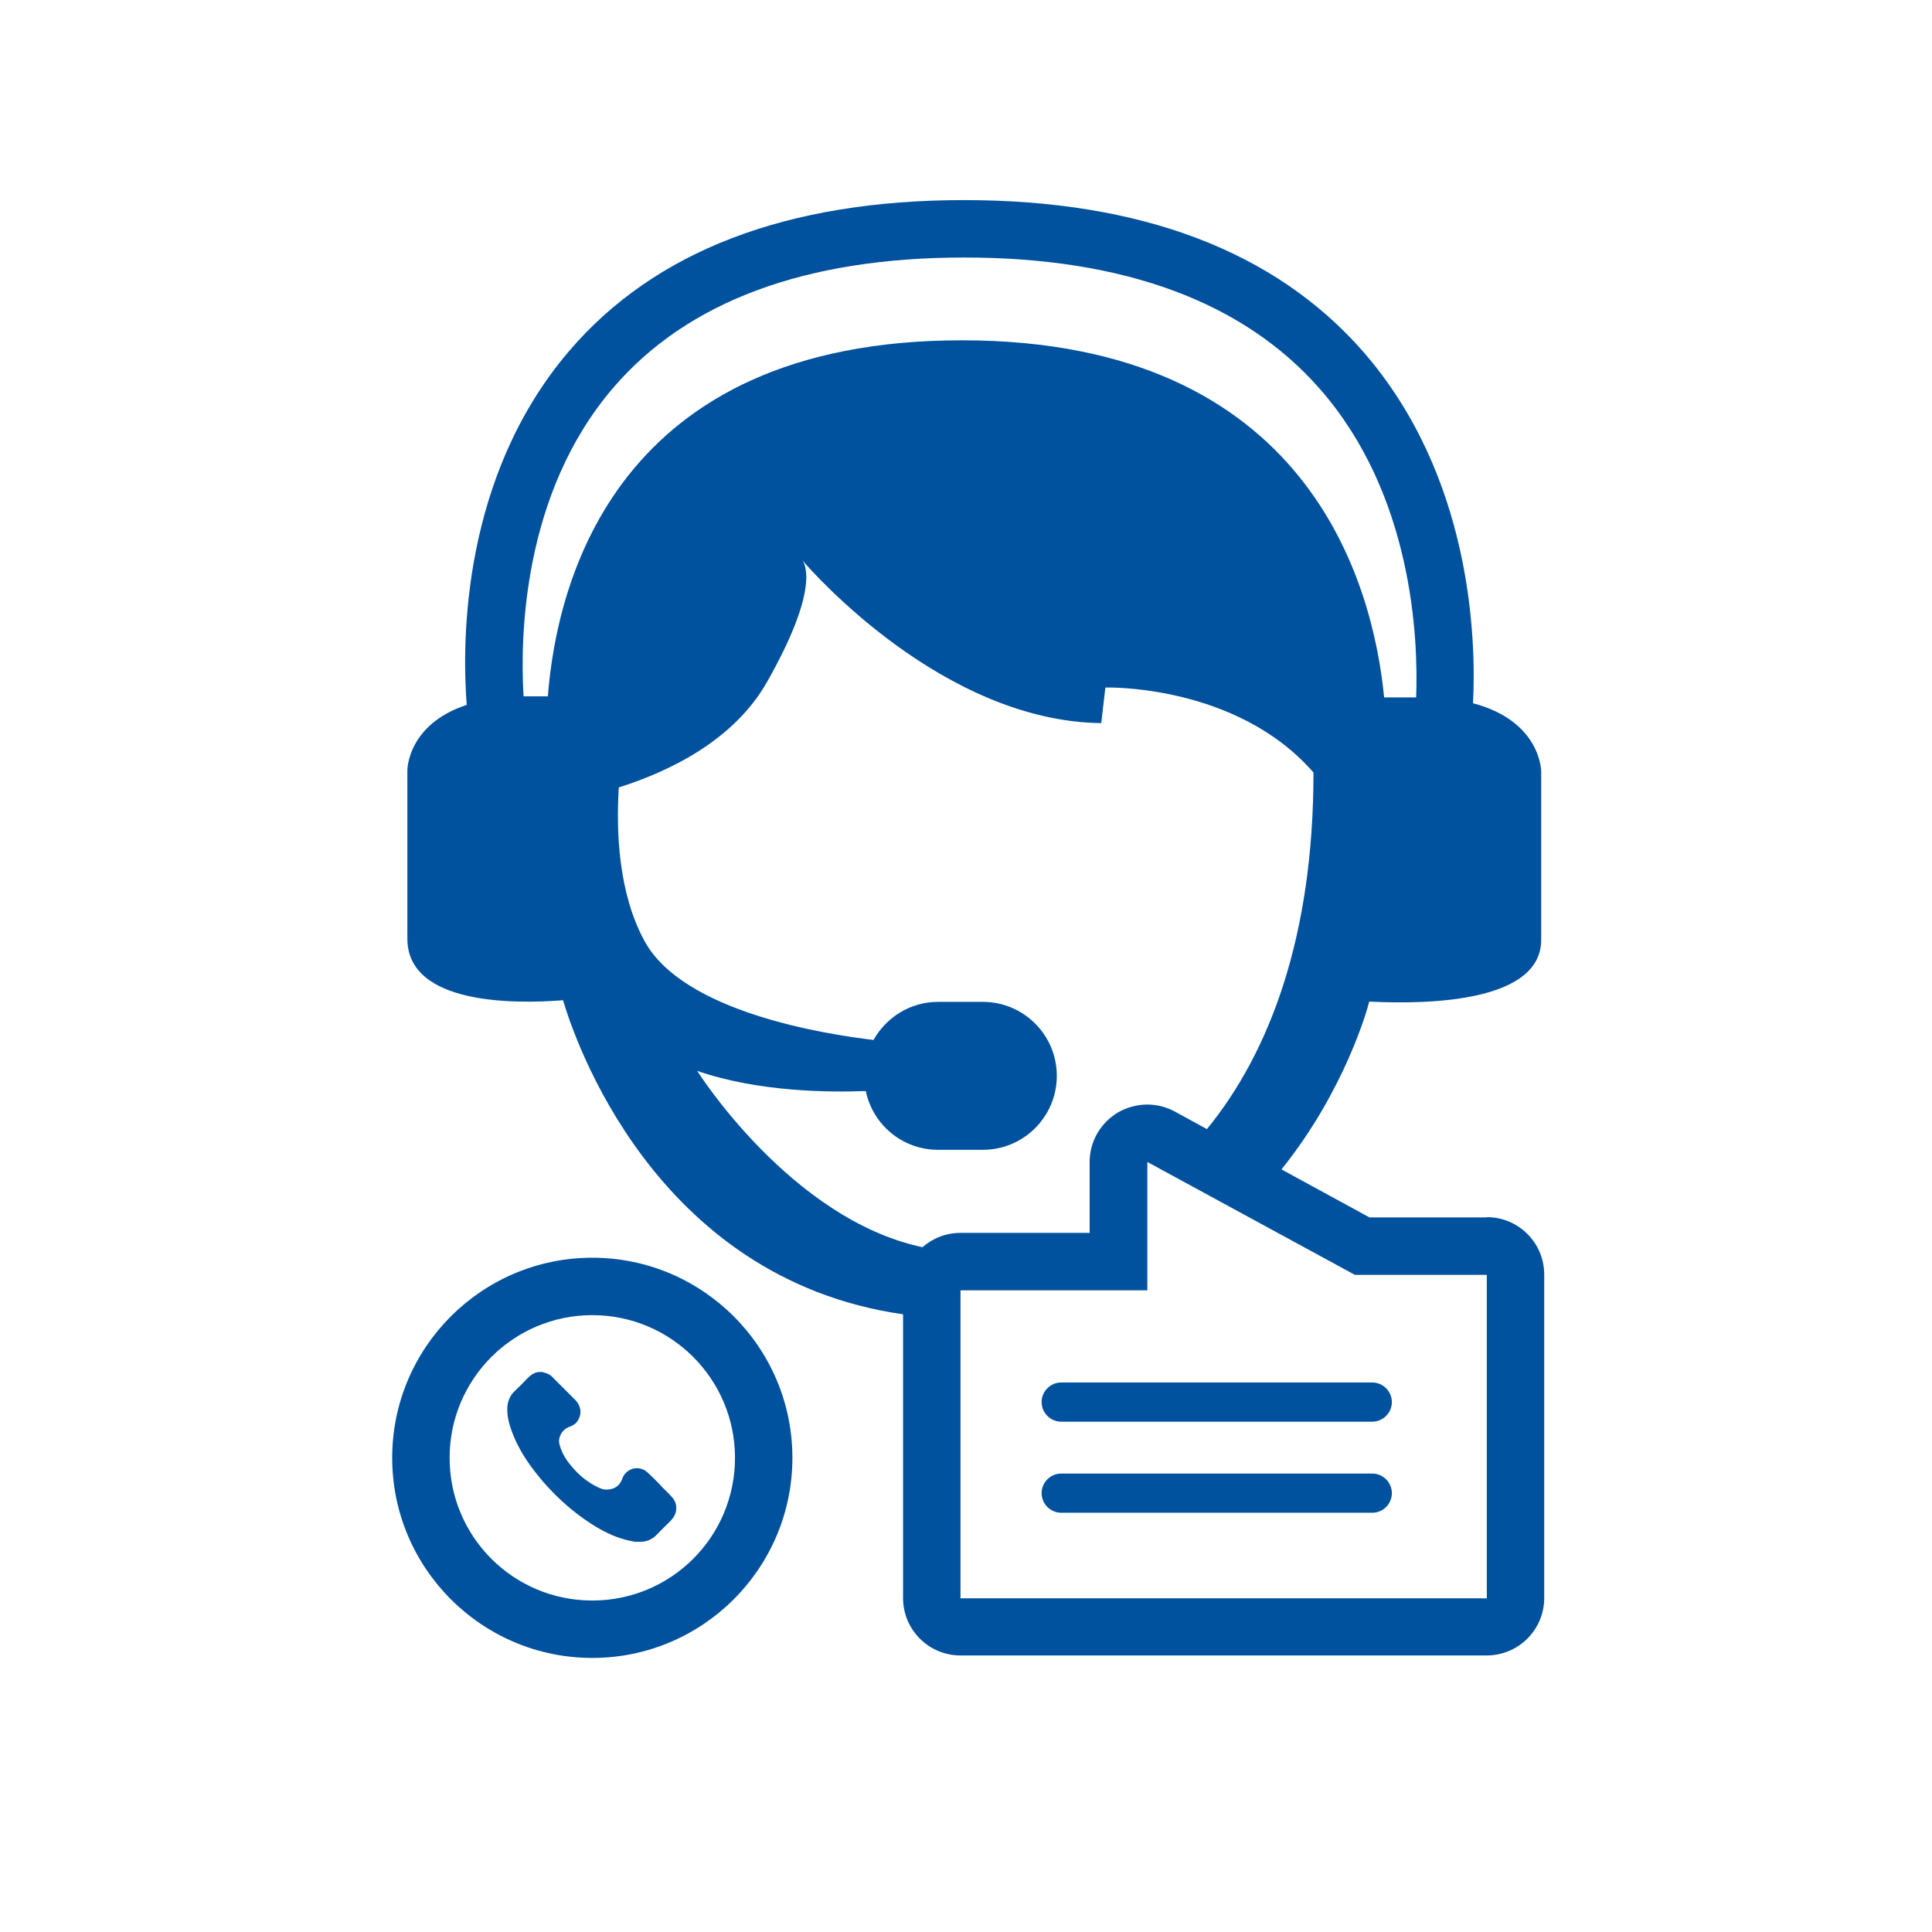 <?xml version="1.0" encoding="UTF-8"?>
<svg id="Ebene_1" data-name="Ebene 1" xmlns="http://www.w3.org/2000/svg" version="1.1" viewBox="0 0 700 700">
  <defs>
    <style>
      .cls-1 {
        fill: #00519e;
        stroke-width: 0px;
      }
    </style>
  </defs>
  <path class="cls-1" d="M497.2,533.9h-112.7c-3.9,0-7.1,3.2-7.1,7.1s3.2,7.1,7.1,7.1h112.7c3.9,0,7.1-3.2,7.1-7.1s-3.2-7.1-7.1-7.1Z"/>
  <path class="cls-1" d="M377.4,508c0,3.9,3.2,7.1,7.1,7.1h112.7c3.9,0,7.1-3.2,7.1-7.1s-3.2-7.1-7.1-7.1h-112.7c-3.9,0-7.1,3.2-7.1,7.1Z"/>
  <path class="cls-1" d="M538.7,441.1h-42.5l-31.9-17.4c23-28.6,31.2-58.3,31.8-60.8,22.2,1.1,62.3,0,62.3-22.4v-61s0-18.2-24.7-24.7c1.2-23.4-.5-82.4-39.9-127.5-31.8-36.3-80.4-54.8-144.5-54.8s-112.1,18.4-143.1,54.7c-38.8,45.4-38.9,104.9-37.1,128.2-21.6,7.1-21.5,23.7-21.5,23.7v61c0,24,38.9,23.7,56.4,22.3,3.8,12.9,32.6,100.8,123.2,113.8v102.8c0,11.5,9.3,20.8,20.8,20.8h190.7c5.5,0,10.8-2.2,14.7-6.1s6.1-9.2,6.1-14.7v-117.2c0-11.5-9.3-20.8-20.8-20.8ZM189.7,252.3c-1.3-21.4-.4-73.4,32.4-111.7,26.9-31.4,69.7-47.3,127.3-47.3s101.1,16,128.8,47.6c33.7,38.4,35.7,90.5,34.9,111.8h-11.6c-4-41-27.3-129.4-153-129.4s-146.8,87.9-150,129h-6.5c-.8,0-1.5,0-2.3,0ZM333.3,452.8c.3-.3.6-.6.9-.8-.3.3-.6.5-.9.8ZM334.3,451.9c-47.8-10.1-81.7-63.9-81.7-63.9,22.3,7.7,48.1,7.8,61.1,7.3,2.5,12.2,13.3,21.3,26.2,21.3h16.2c14.8,0,26.8-12,26.8-26.8s-12-26.8-26.8-26.8h-16.2c-10.1,0-18.8,5.6-23.4,13.8-17.7-2.1-68.8-10.1-82.9-35.7-9.5-17.3-10.4-39.5-9.4-55.8h0c17.7-5.6,41.5-16.7,53.7-38.2,18.8-33.1,14-42.5,12.8-44.1,3.6,4.2,51.1,58.3,108.3,59l1.5-12.9s47.4-1.4,75.4,30.8c0,0,0,0,0,.1,0,59.3-15.9,101.3-38.6,129.1l-11.7-6.4c-3.2-1.7-6.6-2.5-10-2.5s-7.4,1-10.6,2.9c-6.3,3.8-10.2,10.5-10.2,17.9v25.7h-46.9c-5.1,0-9.9,1.9-13.7,5.2ZM538.7,579.1h-190.7v-111.6h67.7v-46.5l75.2,40.9h47.8v117.2Z"/>
  <path class="cls-1" d="M239.6,538.4c-1.7-1.7-3.3-3.4-5.1-5-1.8-1.7-4.6-1.9-6.7-.6-1.1.7-1.9,1.7-2.3,2.9-.9,2.6-2.8,3.9-5.5,4-1.4.1-2.7-.5-3.9-1.1-3.5-1.8-6.4-4.2-8.9-7.2-2-2.3-3.6-4.8-4.4-7.8-.4-1.2-.3-2.4.2-3.5.7-1.7,2-2.7,3.7-3.3,1.1-.4,2.1-1.1,2.7-2.2,1.5-2.4,1.1-5.2-.9-7.3l-8.3-8.3c-.1-.2-.3-.3-.4-.4-1-.9-2.2-1.2-3.4-1.5h-1.2c-1.8.2-3.2,1.3-4.4,2.6-1.3,1.4-2.7,2.8-4.1,4.1-2.2,2-3,4.5-2.9,7.3.1,3.2,1.1,6.3,2.3,9.2,2.6,6.3,6.5,11.7,10.9,16.8,5.1,5.8,10.7,10.8,17.2,15,3.9,2.5,8,4.6,12.5,5.8,1.1.3,2.2.5,3.3.7h2.4c.1,0,.2,0,.3,0,2.1-.2,3.9-1.1,5.3-2.6,1.6-1.7,3.3-3.3,4.9-4.9.3-.4.7-.8,1-1.2,1.6-2.2,1.5-5.2-.2-7.2-1.3-1.5-2.7-2.8-4.1-4.2Z"/>
  <path class="cls-1" d="M214.6,455.7c-40,0-72.5,32.5-72.5,72.5s32.5,72.5,72.5,72.5,72.5-32.5,72.5-72.5-32.5-72.5-72.5-72.5ZM214.6,579.9c-28.6,0-51.7-23.1-51.7-51.7s23.2-51.7,51.7-51.7,51.7,23.1,51.7,51.7-23.1,51.7-51.7,51.7Z"/>
</svg>